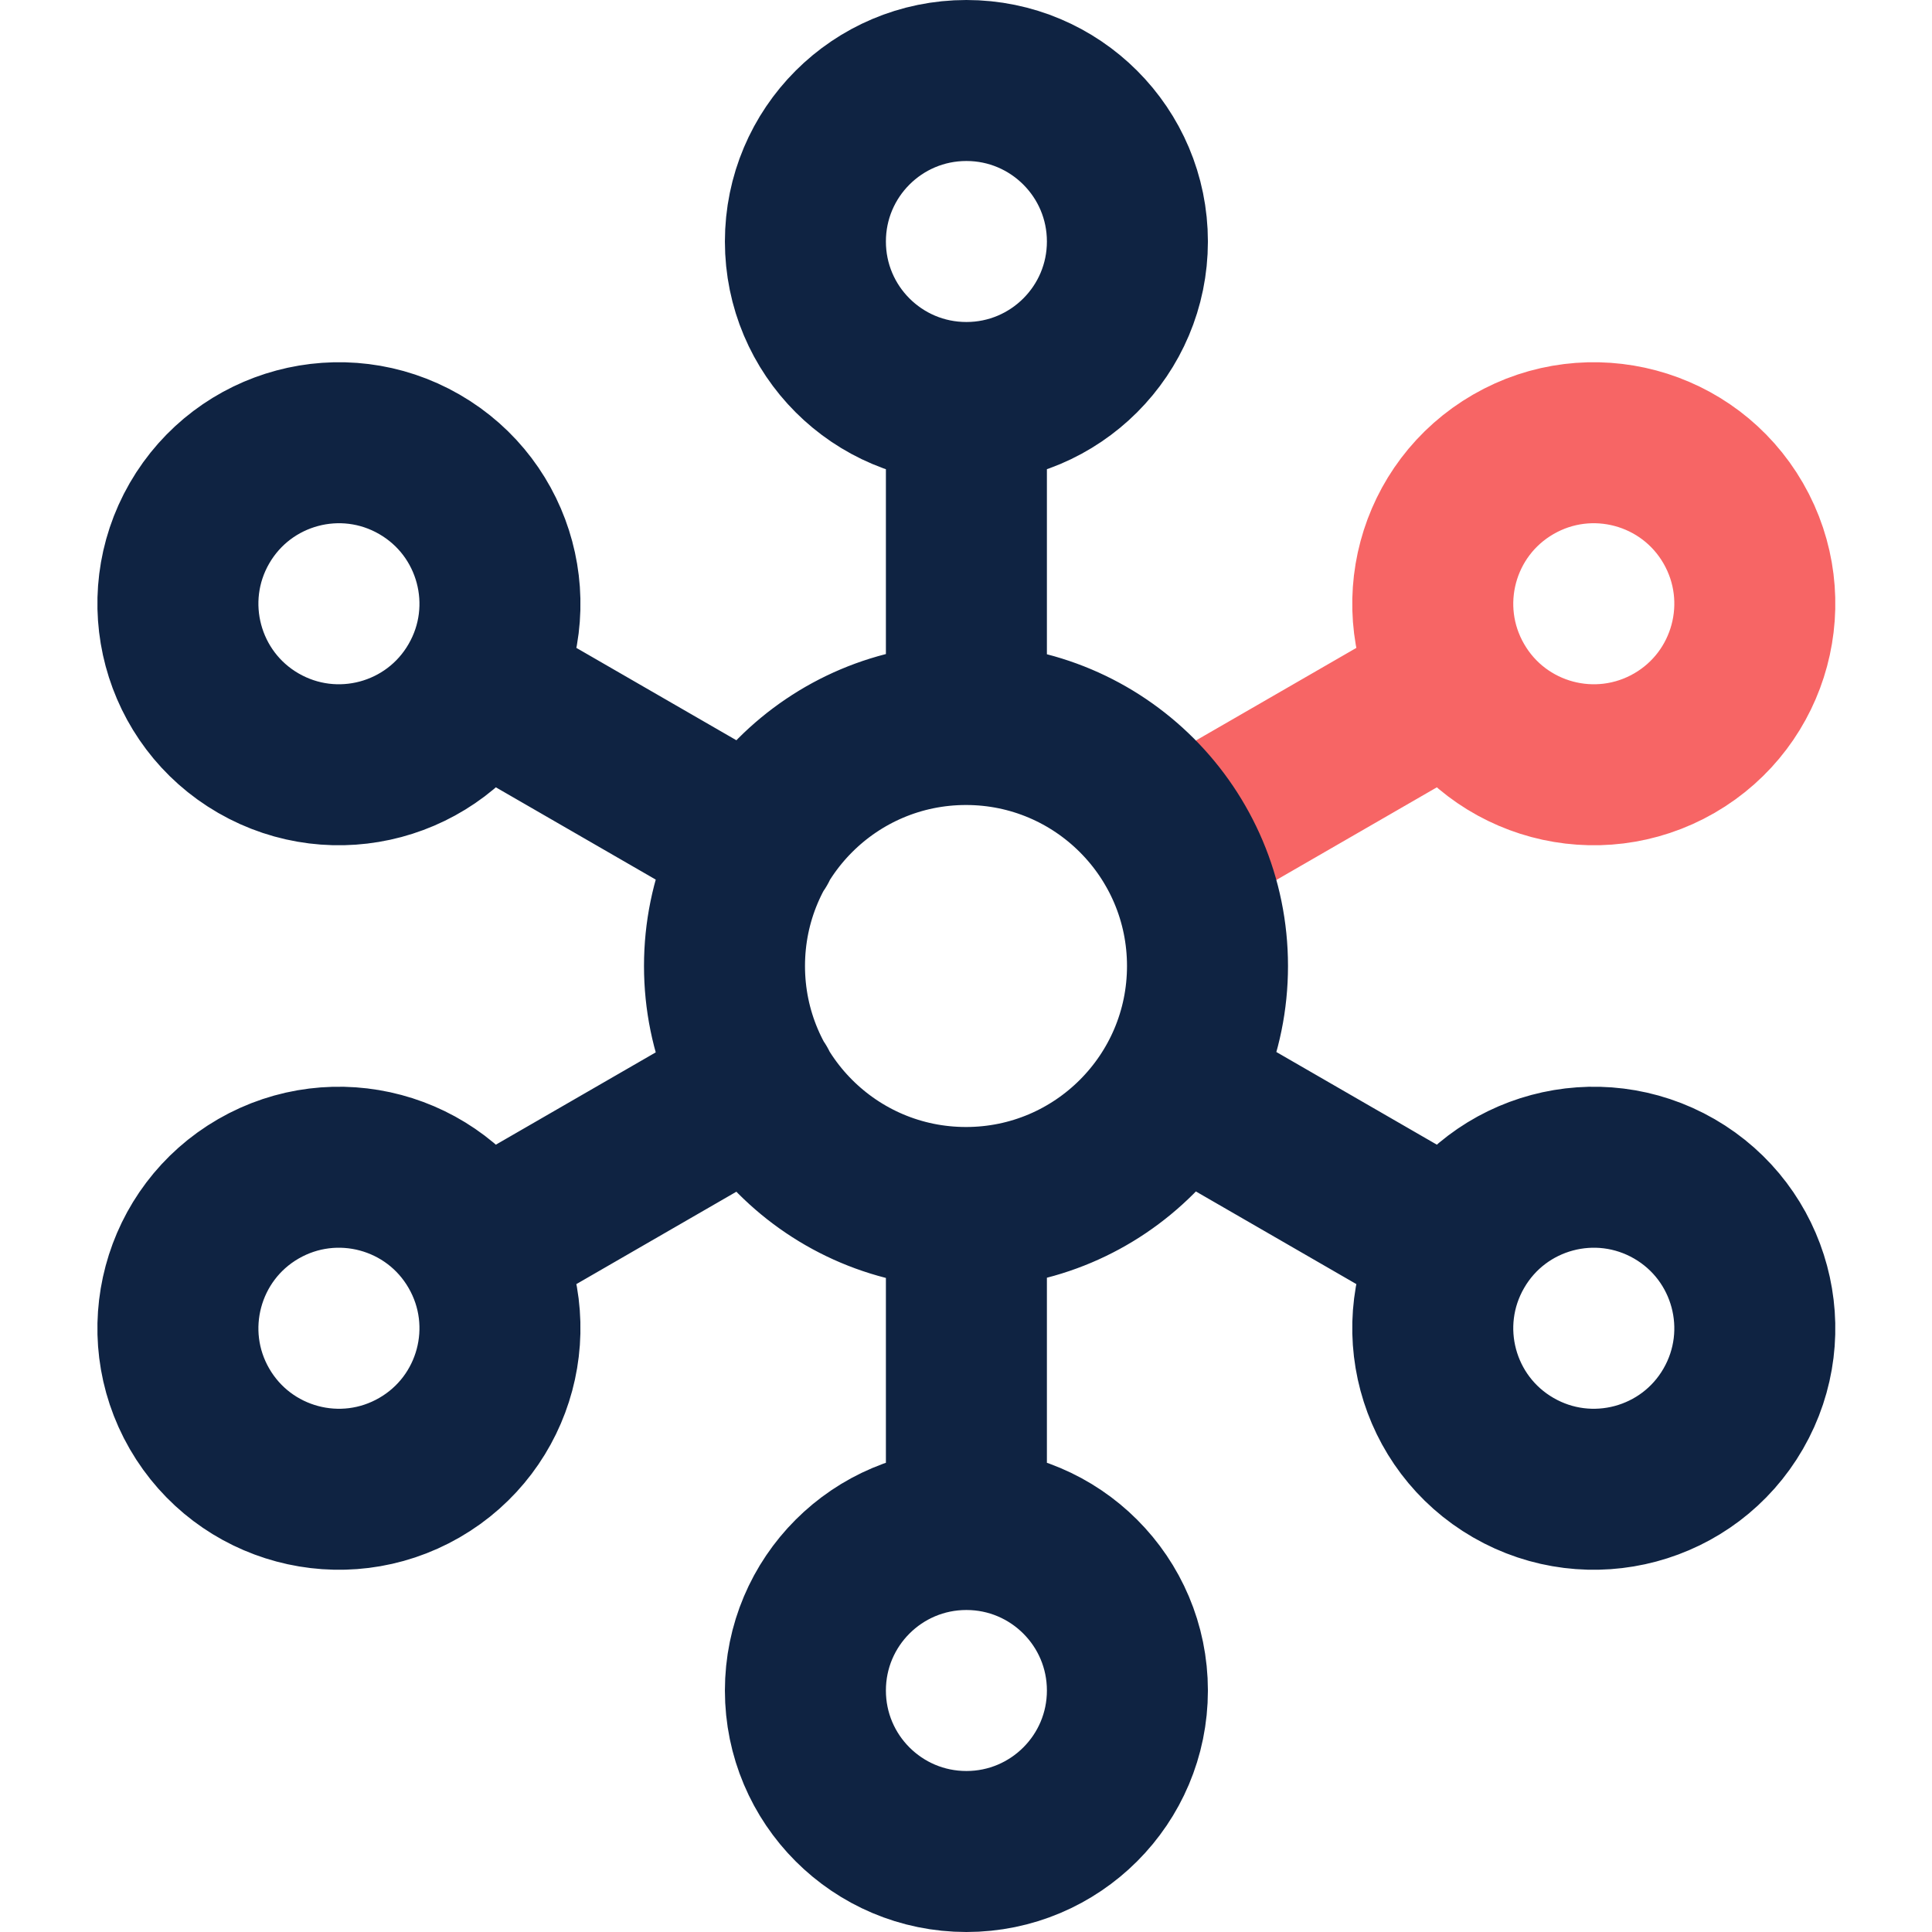 <svg width="24" height="24" viewBox="0 0 24 24" fill="none" xmlns="http://www.w3.org/2000/svg">
    <path
        d="M18.067 8.5C18.619 9.457 19.842 9.784 20.799 9.232C21.755 8.68 22.083 7.457 21.531 6.5C20.979 5.543 19.755 5.216 18.799 5.768C17.842 6.32 17.514 7.543 18.067 8.5ZM18.067 8.5L14.602 10.5"
        stroke="#F76565" stroke-width="2" stroke-linecap="round" stroke-linejoin="round" />
    <path
        d="M12.005 5C13.109 5 14.005 4.105 14.005 3C14.005 1.895 13.109 1 12.005 1C10.9 1 10.005 1.895 10.005 3C10.005 4.105 10.9 5 12.005 5ZM12.005 5L12.005 9M12.005 19C10.9 19 10.005 19.895 10.005 21C10.005 22.105 10.9 23 12.005 23C13.109 23 14.005 22.105 14.005 21C14.005 19.895 13.109 19 12.005 19ZM12.005 19L12.005 15M18.067 15.5C17.514 16.457 17.842 17.68 18.799 18.232C19.755 18.784 20.979 18.457 21.531 17.5C22.083 16.543 21.755 15.32 20.799 14.768C19.842 14.216 18.619 14.543 18.067 15.5ZM18.067 15.5L14.603 13.5M5.942 8.5C6.495 7.543 6.167 6.32 5.21 5.768C4.254 5.216 3.031 5.543 2.478 6.5C1.926 7.457 2.254 8.68 3.21 9.232C4.167 9.784 5.39 9.457 5.942 8.5ZM5.942 8.5L9.407 10.5M5.942 15.5C5.39 14.543 4.167 14.216 3.21 14.768C2.254 15.32 1.926 16.544 2.478 17.5C3.031 18.457 4.254 18.784 5.21 18.232C6.167 17.68 6.495 16.457 5.942 15.5ZM5.942 15.5L9.406 13.5M15 12C15 13.657 13.657 15 12 15C10.343 15 9 13.657 9 12C9 10.343 10.343 9 12 9C13.657 9 15 10.343 15 12Z"
        stroke="#0F2342" stroke-width="2" stroke-linecap="round" stroke-linejoin="round" />
</svg>
